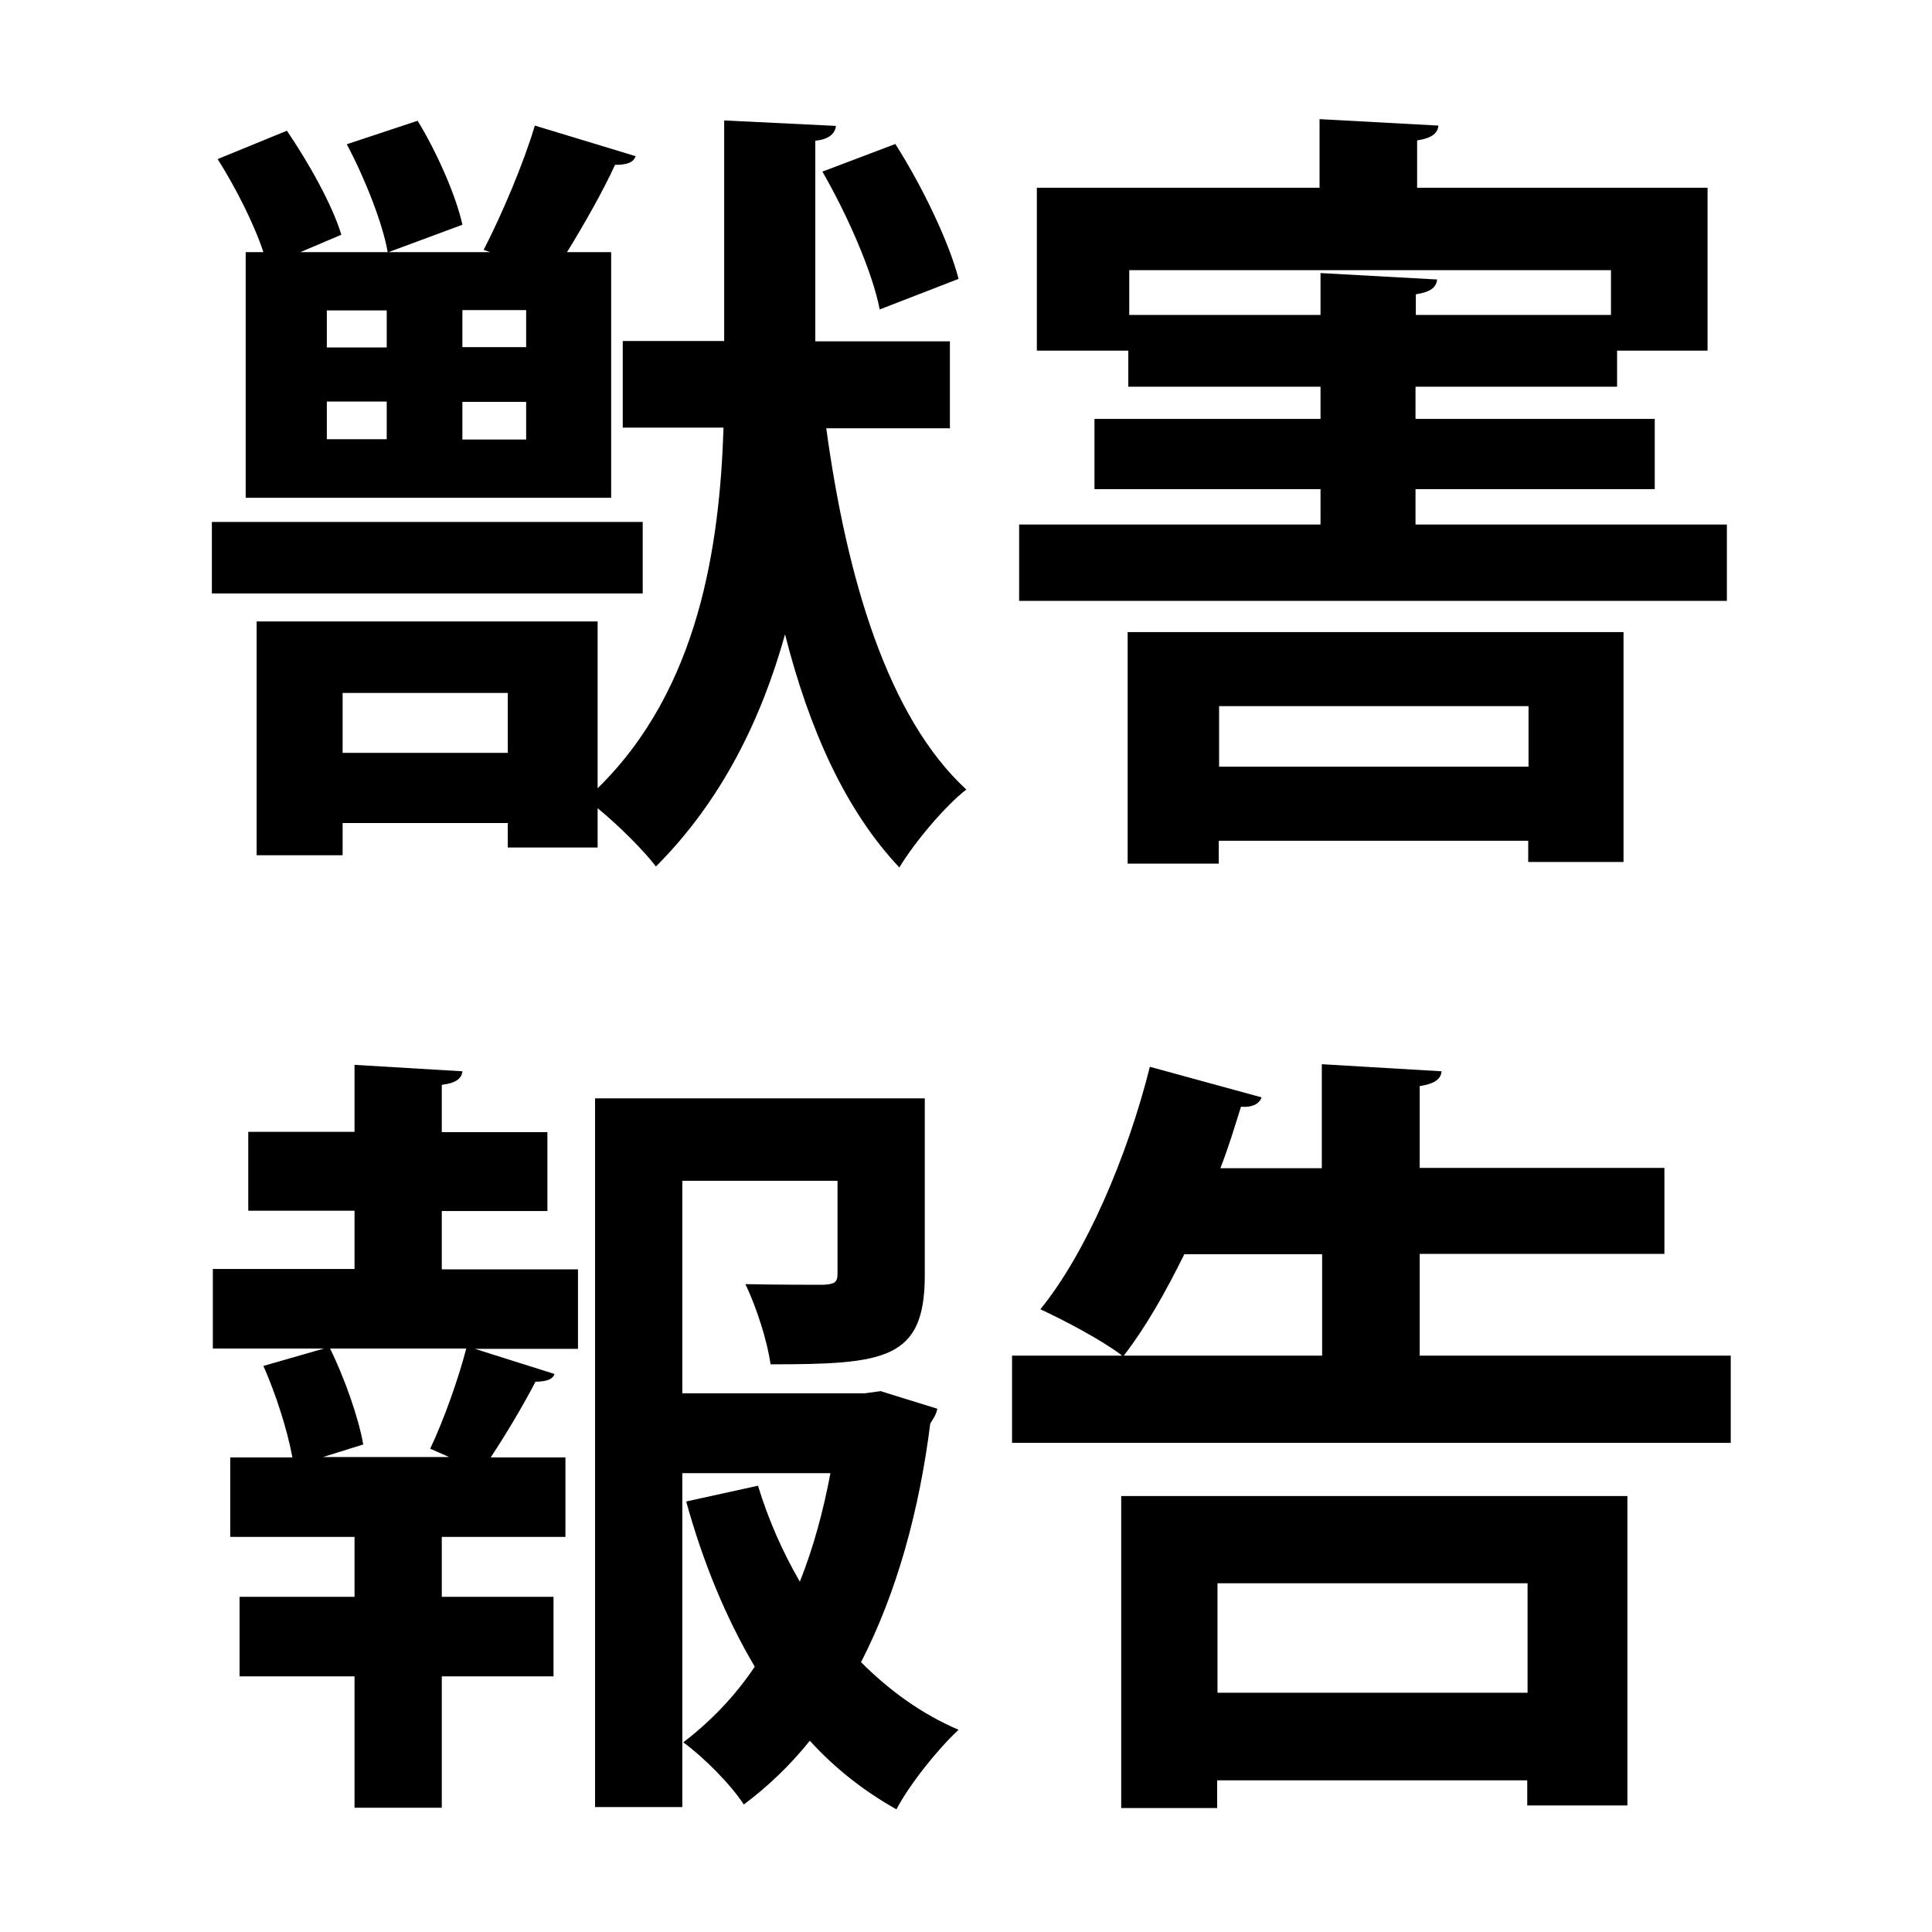 <?xml version="1.0" encoding="utf-8"?>
<svg xmlns="http://www.w3.org/2000/svg" width="600px" height="600px" version="1.1" viewBox="0 0 600 600">
<defs>
<style>
.cls-1 { fill: #fff; }
</style>
</defs>
<rect class="cls-1" y="0" width="600" height="600"/>
<path d="M199.6,162.1v22.2H65.8v-22.2h133.7ZM76.4,78.3h5.4c-2.9-8.8-8.6-20-14.2-28.9l21.5-8.8c6.8,10,14.2,23.2,16.9,32.3l-12.7,5.4h58.9l-2-.7c5.6-10.8,12.5-27.1,15.9-38.6l31.3,9.5c-.7,2-2.7,2.7-6.4,2.7-3.7,8.1-9.5,18.3-14.9,27.1h13.7v76.3h-113.5v-76.3ZM295.2,133h-38.6c6.4,46.7,19.1,89.7,43.5,112.2-6.6,5.1-16.1,16.4-20.8,24.2-16.6-17.6-27.9-42.5-35.5-72.4-7.3,26.2-19.6,51.6-40.1,72.1-3.7-4.9-11.5-12.7-18.1-18.1v12.2h-27.9v-7.6h-51.3v10h-26.7v-72.6h105.9v51.8c31.5-30.8,37.9-75.3,39.1-112h-31.3v-26.9h31.5V37.4l34.7,1.7c-.2,2.2-2,4.2-6.4,4.6v62.3h41.8v26.9ZM101.5,96.4v11.5h18.6v-11.5h-18.6ZM101.5,124.7v11.7h18.6v-11.7h-18.6ZM106.4,233.8h51.3v-18.6h-51.3v18.6ZM120.4,78.3c-1.5-8.8-7.1-23-12.7-33.5l22-7.3c6.1,10,12,23.5,13.9,32.3l-23.2,8.6ZM163.4,107.8v-11.5h-19.8v11.5h19.8ZM163.4,136.5v-11.7h-19.8v11.7h19.8ZM278.1,44.8c8.3,13,16.6,30.3,19.6,41.8l-24.5,9.5c-2.2-11.5-10-29.3-17.8-42.8l22.7-8.6Z"/>
<path d="M439.7,162.9h96.6v23.7h-219.8v-23.7h93.6v-11h-70.2v-21.8h70.2v-10h-59.7v-11.2h-28.4v-50.6h87.8v-21.3l36.9,2c-.2,2.4-2,3.9-6.6,4.6v14.7h90.2v50.6h-28.1v11.2h-62.6v10h74.3v21.8h-74.3v11ZM350.2,268.2v-71.9h154v71.4h-29.6v-6.6h-96.1v7.1h-28.4ZM350.7,97.8h59.4v-13l36.2,2c-.2,2.4-2,3.9-6.6,4.6v6.4h60.6v-13.9h-149.6v13.9ZM474.7,219.3h-96.1v18.8h96.1v-18.8Z"/>
<path d="M137.2,376.1v18.1h42.3v24.7h-32l24.7,7.8c-.5,1.7-2.7,2.4-5.9,2.4-3.4,6.6-9,16.1-13.9,23.5h23.2v24.7h-38.4v18.6h34.7v24.7h-34.7v40.8h-27.1v-40.8h-35.7v-24.7h35.7v-18.6h-38.6v-24.7h19.3c-1.5-8.3-5.1-19.6-9-28.4l18.8-5.4h-34.5v-24.7h44v-18.1h-33v-24.5h33v-20.8l33.5,2c-.2,2.2-2,3.7-6.4,4.2v14.7h32.8v24.5h-32.8ZM139.7,452.6l-6.1-2.7c4.2-8.8,8.8-21.8,11.2-31.1h-42.3c4.6,9.3,9,22,10.3,29.8l-12.5,3.9h39.4ZM273.7,432.1l17.4,5.4c-.5,2.2-1.2,2.9-2.2,4.6-3.4,26.9-10.3,52.3-21.5,74.1,8.8,8.8,18.8,16.1,30.3,21-6.4,5.9-15.2,16.9-19.3,24.7-10-5.6-19.1-12.7-26.9-21.3-6.1,7.6-13,14.2-20.5,19.8-4.2-6.4-12.5-14.7-18.8-19.3,8.6-6.6,16.1-14.4,22.2-23.5-9-15.2-16.1-32.5-21.3-51.3l22.3-4.9c3.2,10.5,7.6,20.5,13,29.8,4.2-10.5,7.3-22,9.5-33.7h-46v103.7h-27.1v-220.1h102.4v55c0,26.2-12.5,27.6-47.9,27.6-1-7.3-4.4-17.8-7.8-24.9,9.8.2,21.3.2,24.2.2,3.4-.2,4.4-.7,4.4-3.4v-28.9h-48.2v66h56.7l5.1-.7Z"/>
<path d="M440.9,421h96.6v27.1h-223.2v-27.1h34.2c-6.4-4.9-18.1-11-25.4-14.4,14.2-17.4,27.1-47.7,34-75.3l34.7,9.5c-.7,2-2.9,3.2-6.4,2.9-2,6.4-3.9,12.7-6.4,19.1h31.5v-32.3l37.2,2.2c-.2,2.4-2.2,3.9-6.8,4.6v25.4h76v26.7h-76v31.5ZM348.2,561.4v-96.8h157.2v96.1h-31.1v-7.8h-96.3v8.6h-29.8ZM410.6,389.5h-42.8c-5.9,12-12.2,23-18.8,31.5h61.6v-31.5ZM474.4,491.7h-96.3v34h96.3v-34Z"/>
</svg>
